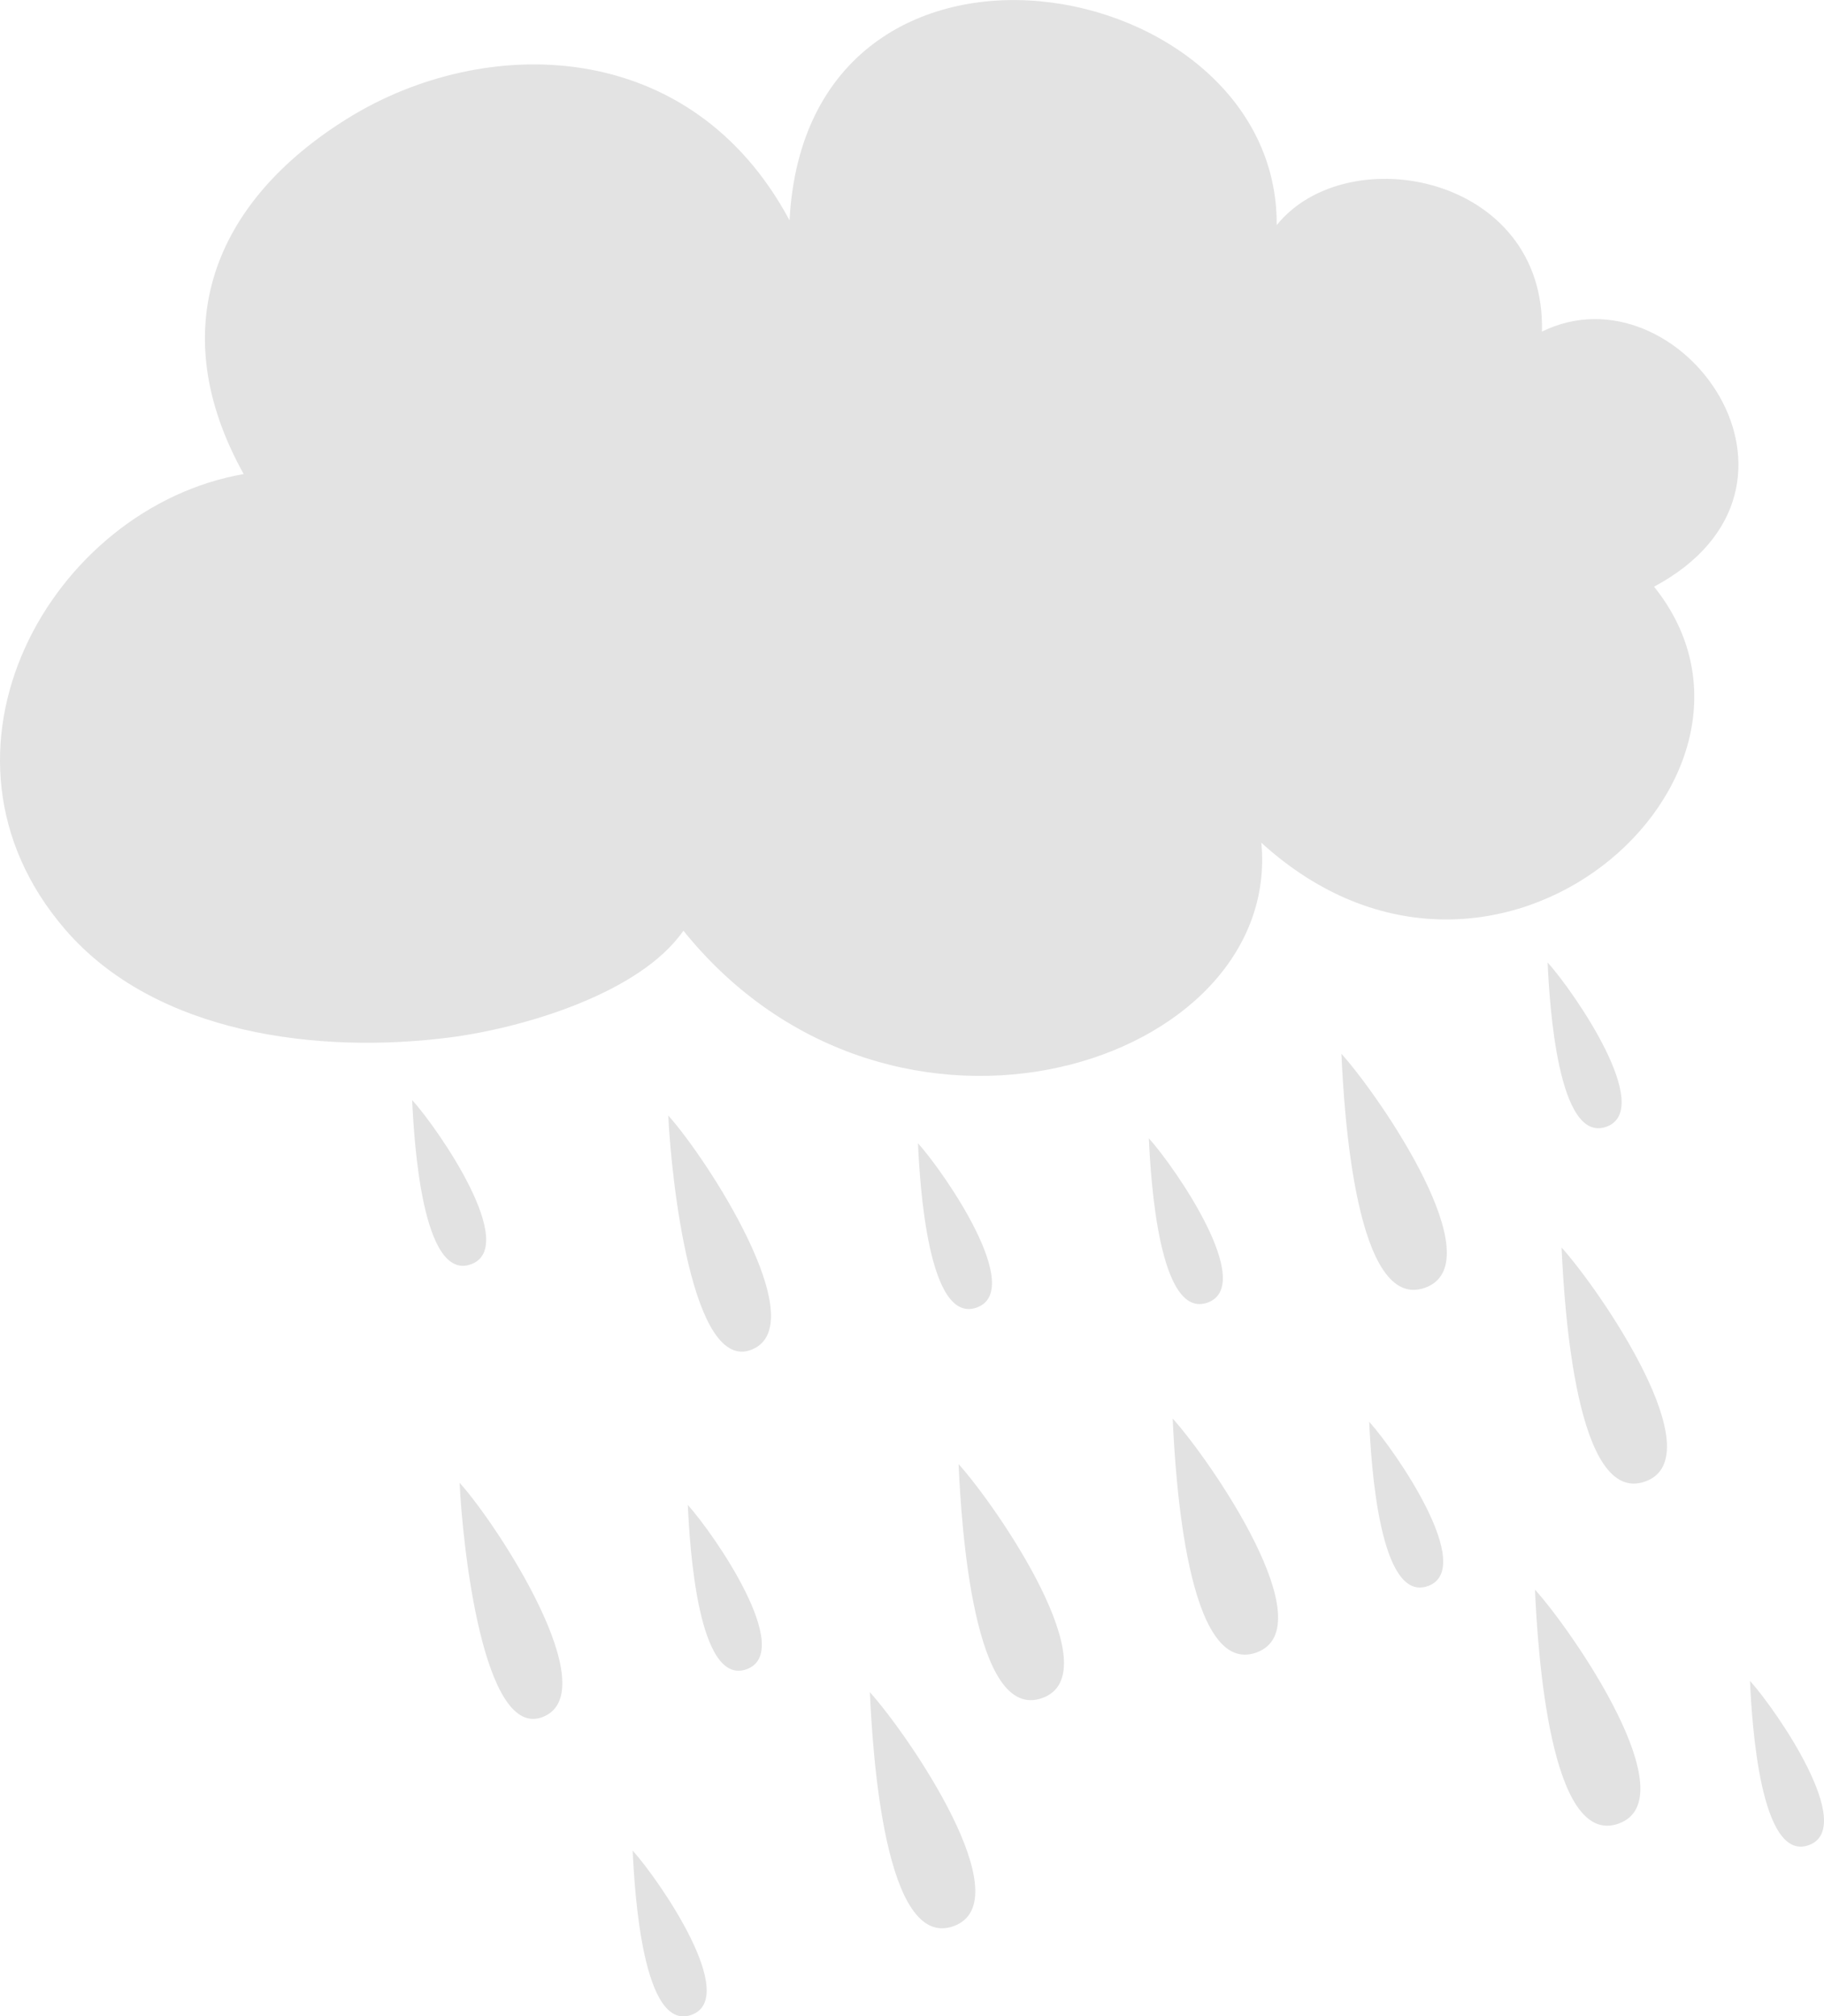 <svg xmlns="http://www.w3.org/2000/svg" width="101.092" height="111.704" viewBox="0 0 101.092 111.704">
  <g id="Group_140681" data-name="Group 140681" transform="translate(0 0.002)">
    <g id="Group_140682" data-name="Group 140682" transform="translate(0 -0.002)">
      <path id="Path_29851" data-name="Path 29851" d="M91.675,32.5C102,26.962,93.082,14.632,85.459,18.369c.225-8.669-10.777-10.756-14.7-5.9.1-14.144-26.018-18.831-27-.262C38.265,1.94,26.827,1.888,19.308,6.532S9.048,18.26,13.506,26.261C2.829,28.118-4.854,41.691,3.62,51.5c5.045,5.84,14.109,6.9,21.322,5.971,3.933-.508,10.482-2.388,12.935-5.911,11.605,14.39,33.191,7.427,32.031-4.874,13,11.837,30.174-3.714,21.767-14.183" transform="translate(0 0.002)" fill="#e3e3e3"/>
      <g id="Group_140683" data-name="Group 140683">
        <path id="Path_29852" data-name="Path 29852" d="M585.809,977.466c.151,3.319,1.292,14.355,4.646,12.96,3.436-1.429-2.5-10.574-4.646-12.96" transform="translate(-548.771 -915.665)" fill="#e2e2e2"/>
        <path id="Path_29853" data-name="Path 29853" d="M402.89,1299.249c.151,3.319,1.292,14.355,4.646,12.96,3.436-1.429-2.5-10.574-4.646-12.96" transform="translate(-377.417 -1217.103)" fill="#e2e2e2"/>
        <path id="Path_29854" data-name="Path 29854" d="M1027.968,1242.971c.151,3.319.814,14.352,4.646,12.96,3.807-1.383-2.5-10.574-4.646-12.96" transform="translate(-962.974 -1164.383)" fill="#e2e2e2"/>
        <path id="Path_29855" data-name="Path 29855" d="M1345.6,1392.849c.151,3.319.814,14.352,4.646,12.96,3.807-1.383-2.5-10.574-4.646-12.96" transform="translate(-1260.527 -1304.785)" fill="#e2e2e2"/>
        <path id="Path_29856" data-name="Path 29856" d="M1368.851,1093.089c.151,3.319.814,14.352,4.646,12.96,3.807-1.383-2.5-10.574-4.646-12.96" transform="translate(-1282.304 -1023.978)" fill="#e2e2e2"/>
        <path id="Path_29857" data-name="Path 29857" d="M1175.869,923.323c.151,3.319.814,14.352,4.646,12.96,3.807-1.383-2.5-10.574-4.646-12.96" transform="translate(-1101.524 -864.945)" fill="#e2e2e2"/>
        <path id="Path_29858" data-name="Path 29858" d="M840.277,1282.847c.151,3.319.814,14.352,4.646,12.96,3.807-1.383-2.5-10.574-4.646-12.96" transform="translate(-787.15 -1201.738)" fill="#e2e2e2"/>
        <path id="Path_29859" data-name="Path 29859" d="M762.529,1482.729c.151,3.319.814,14.352,4.646,12.96,3.807-1.383-2.5-10.574-4.646-12.96" transform="translate(-714.318 -1388.982)" fill="#e2e2e2"/>
        <path id="Path_29860" data-name="Path 29860" d="M554.6,1621.5c.106,2.33.572,10.076,3.262,9.1,2.673-.971-1.756-7.424-3.262-9.1" transform="translate(-519.535 -1518.977)" fill="#e2e2e2"/>
        <path id="Path_29861" data-name="Path 29861" d="M602.931,1318.672c.106,2.33.572,10.076,3.262,9.1,2.673-.971-1.756-7.424-3.262-9.1" transform="translate(-564.81 -1235.298)" fill="#e2e2e2"/>
        <path id="Path_29862" data-name="Path 29862" d="M361.293,963.856c.106,2.33.572,10.076,3.262,9.1,2.673-.971-1.756-7.424-3.262-9.1" transform="translate(-338.45 -902.915)" fill="#e2e2e2"/>
        <path id="Path_29863" data-name="Path 29863" d="M804.7,1001.737c.106,2.33.572,10.076,3.262,9.1,2.673-.971-1.756-7.424-3.262-9.1" transform="translate(-753.823 -938.401)" fill="#e2e2e2"/>
        <path id="Path_29864" data-name="Path 29864" d="M1007.069,997.409c.106,2.33.572,10.076,3.262,9.1,2.673-.971-1.756-7.424-3.262-9.1" transform="translate(-943.396 -934.347)" fill="#e2e2e2"/>
        <path id="Path_29865" data-name="Path 29865" d="M1200.222,1245.78c.106,2.33.572,10.076,3.262,9.1,2.673-.971-1.756-7.424-3.262-9.1" transform="translate(-1124.337 -1167.015)" fill="#e2e2e2"/>
        <path id="Path_29866" data-name="Path 29866" d="M1356.629,843.319c.106,2.33.572,10.076,3.262,9.1,2.673-.971-1.755-7.424-3.262-9.1" transform="translate(-1270.855 -789.999)" fill="#e2e2e2"/>
        <path id="Path_29867" data-name="Path 29867" d="M1534.035,1472.816c.106,2.33.572,10.076,3.262,9.1,2.673-.971-1.756-7.424-3.262-9.1" transform="translate(-1437.045 -1379.696)" fill="#e2e2e2"/>
      </g>
    </g>
  </g>
</svg>
